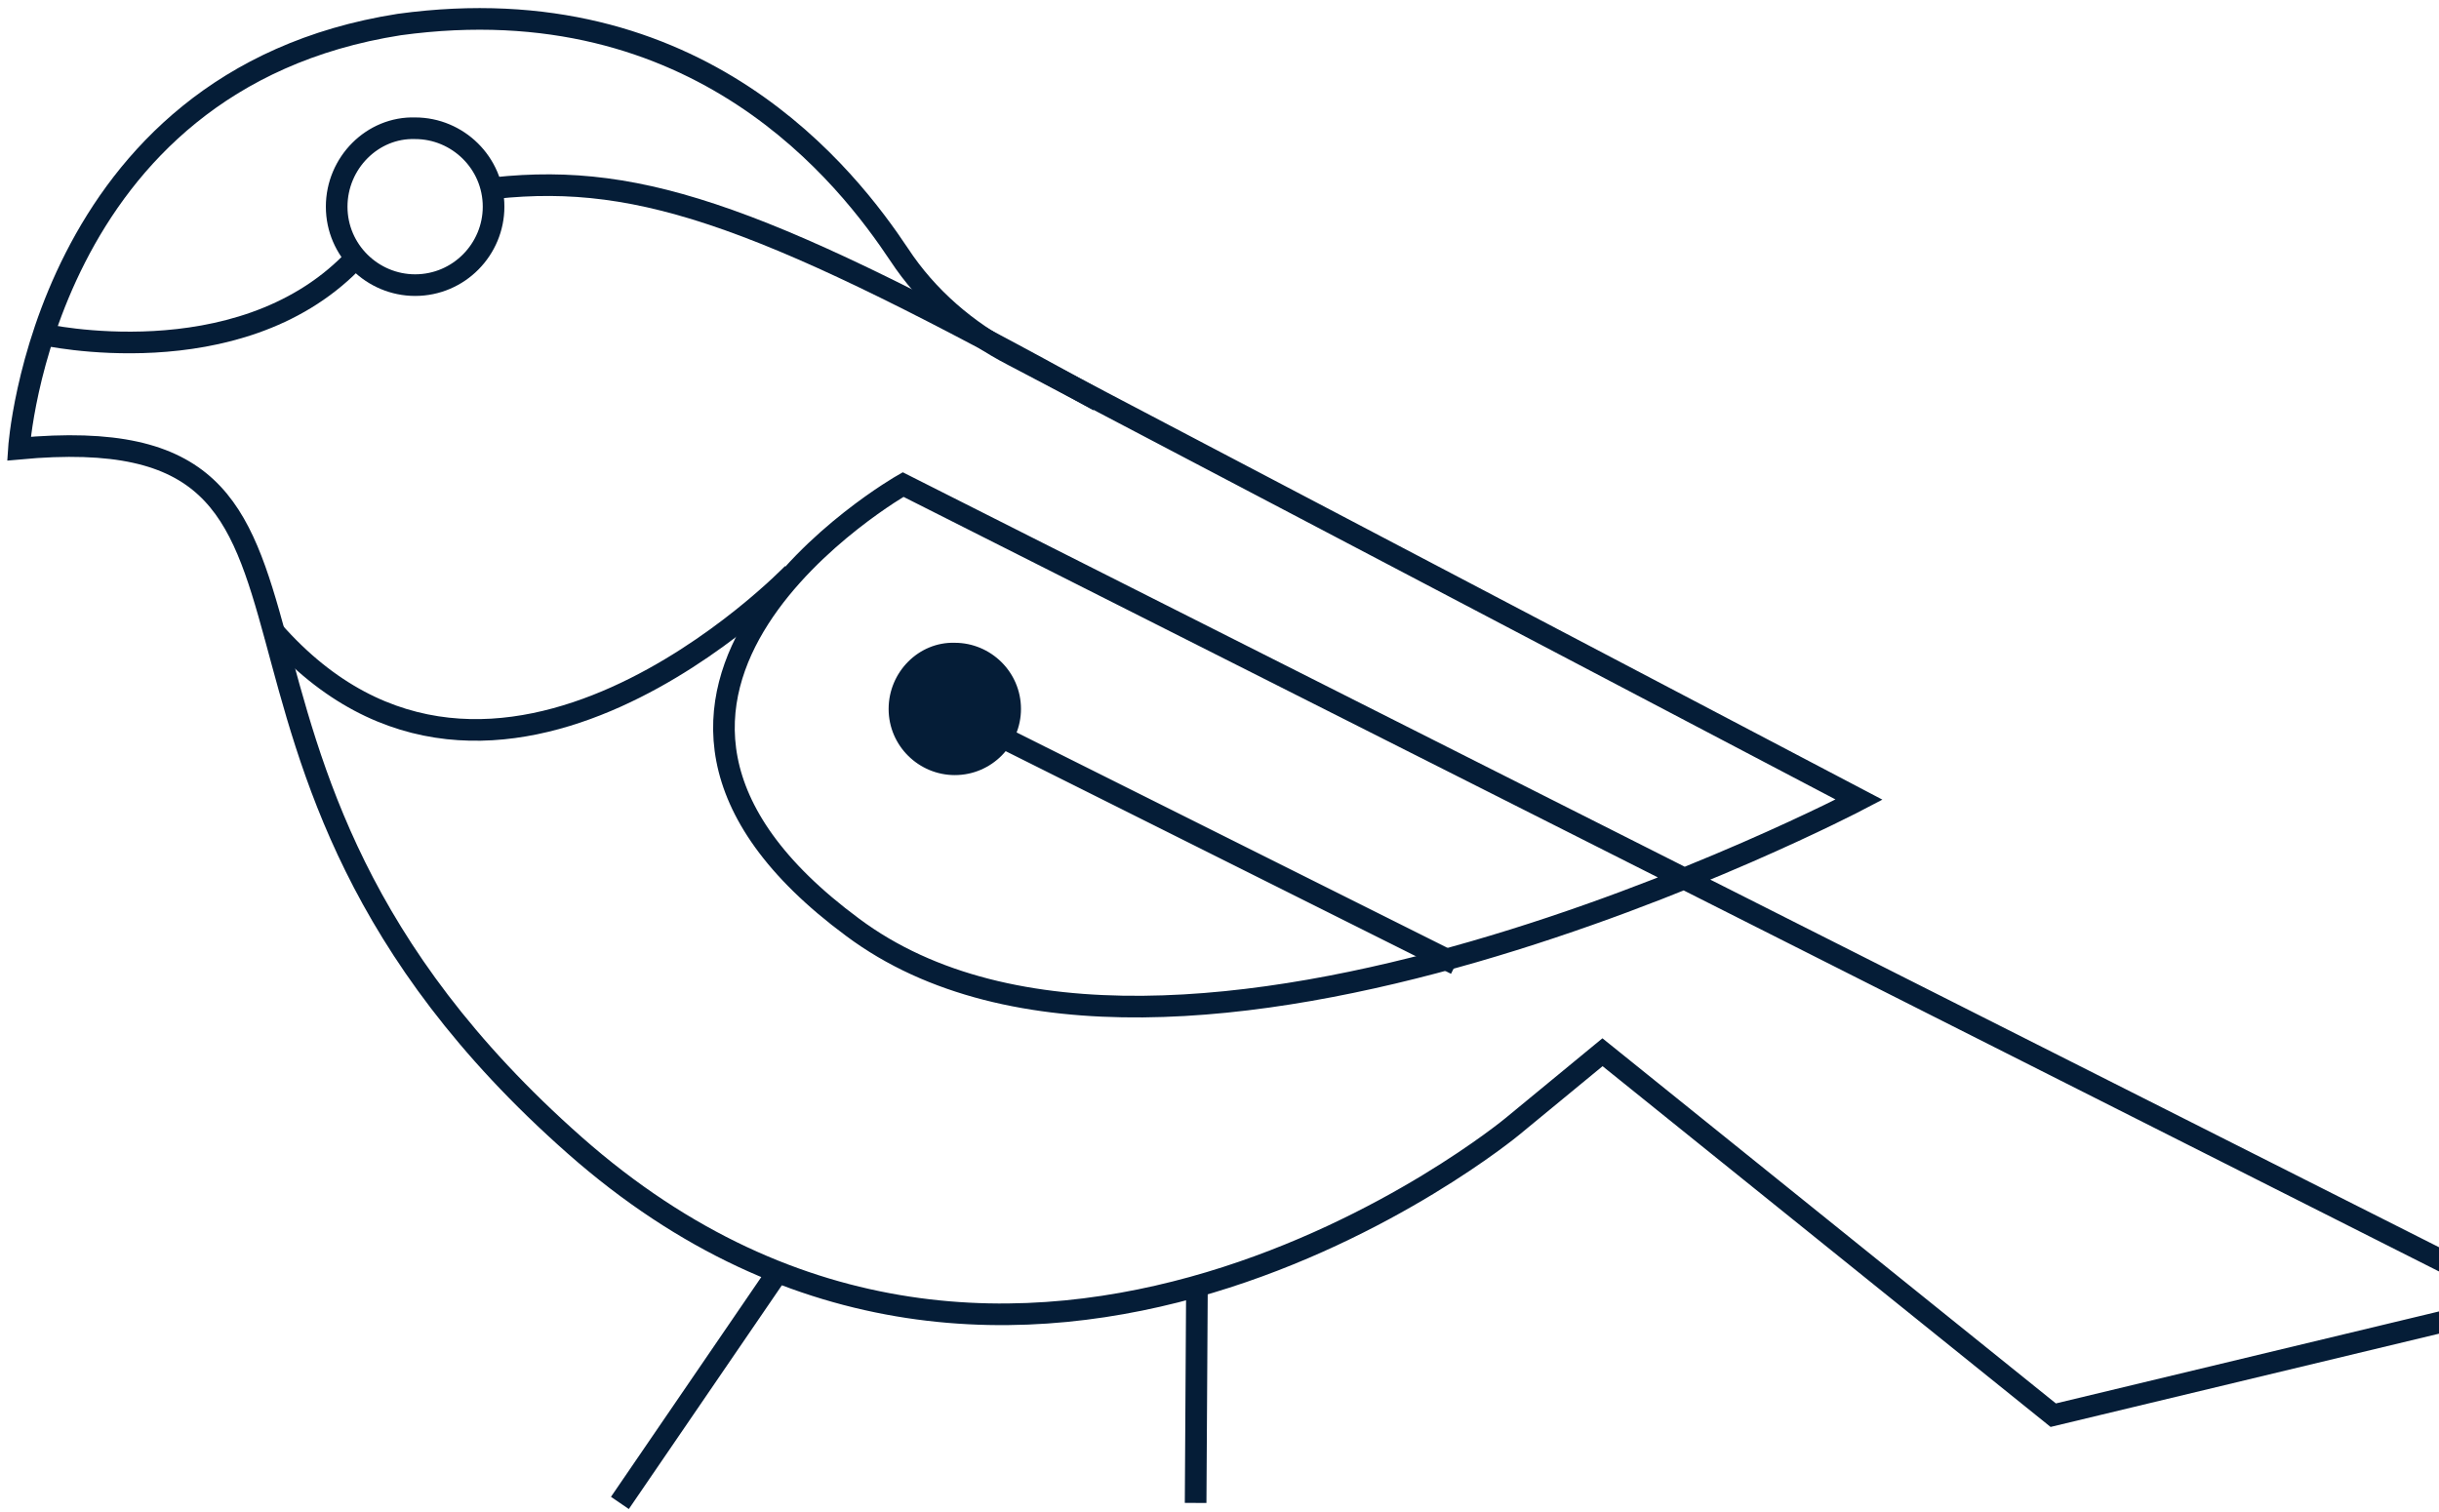 <svg xmlns="http://www.w3.org/2000/svg" width="258" height="160" viewBox="0 0 258 160" fill="none"><path d="M106 78L154 102" stroke="#051D37" stroke-width="2.288" stroke-miterlimit="10"></path><path d="M217.194 149.717L266.984 137.762L95.532 51.262C95.532 51.262 56.713 73.344 90.187 98.099C123.521 122.994 196.659 84.596 196.659 84.596L107.206 37.619C102.283 35.087 98.064 31.43 95.11 26.93C89.766 18.913 74.013 -1.763 42.226 2.597C4.532 8.505 2 47.465 2 47.465C42.788 43.667 13.955 79.814 60.792 121.165C107.628 162.516 159.95 119.196 159.95 119.196L169.514 111.32L217.194 149.717Z" stroke="#051D37" stroke-width="2.288" stroke-miterlimit="10"></path><path d="M94 75.002C94 78.916 97.203 82 101 82C104.915 82 108 78.797 108 75.002C108 71.087 104.797 68.003 101 68.003C97.203 67.885 94 71.087 94 75.002Z" fill="#051D37"></path><path d="M4.532 35.369C4.532 35.369 25.067 40.011 37.163 27.774" stroke="#051D37" stroke-width="2.288" stroke-miterlimit="10"></path><path d="M52.351 19.897C68.104 18.209 81.325 23.132 116.206 42.401" stroke="#051D37" stroke-width="2.288" stroke-miterlimit="10"></path><path d="M83.858 60.686C83.858 60.686 52.353 93.457 28.864 66.734" stroke="#051D37" stroke-width="2.288" stroke-miterlimit="10"></path><path d="M82.311 134.527L65.573 159" stroke="#051D37" stroke-width="2.288" stroke-miterlimit="10"></path><path d="M126.615 135.933L126.475 159" stroke="#051D37" stroke-width="2.288" stroke-miterlimit="10"></path><path d="M35.614 21.866C35.614 26.507 39.412 30.164 43.913 30.164C48.554 30.164 52.211 26.367 52.211 21.866C52.211 17.224 48.413 13.568 43.913 13.568C39.412 13.427 35.614 17.224 35.614 21.866Z" stroke="#051D37" stroke-width="2.288" stroke-miterlimit="10"></path></svg>